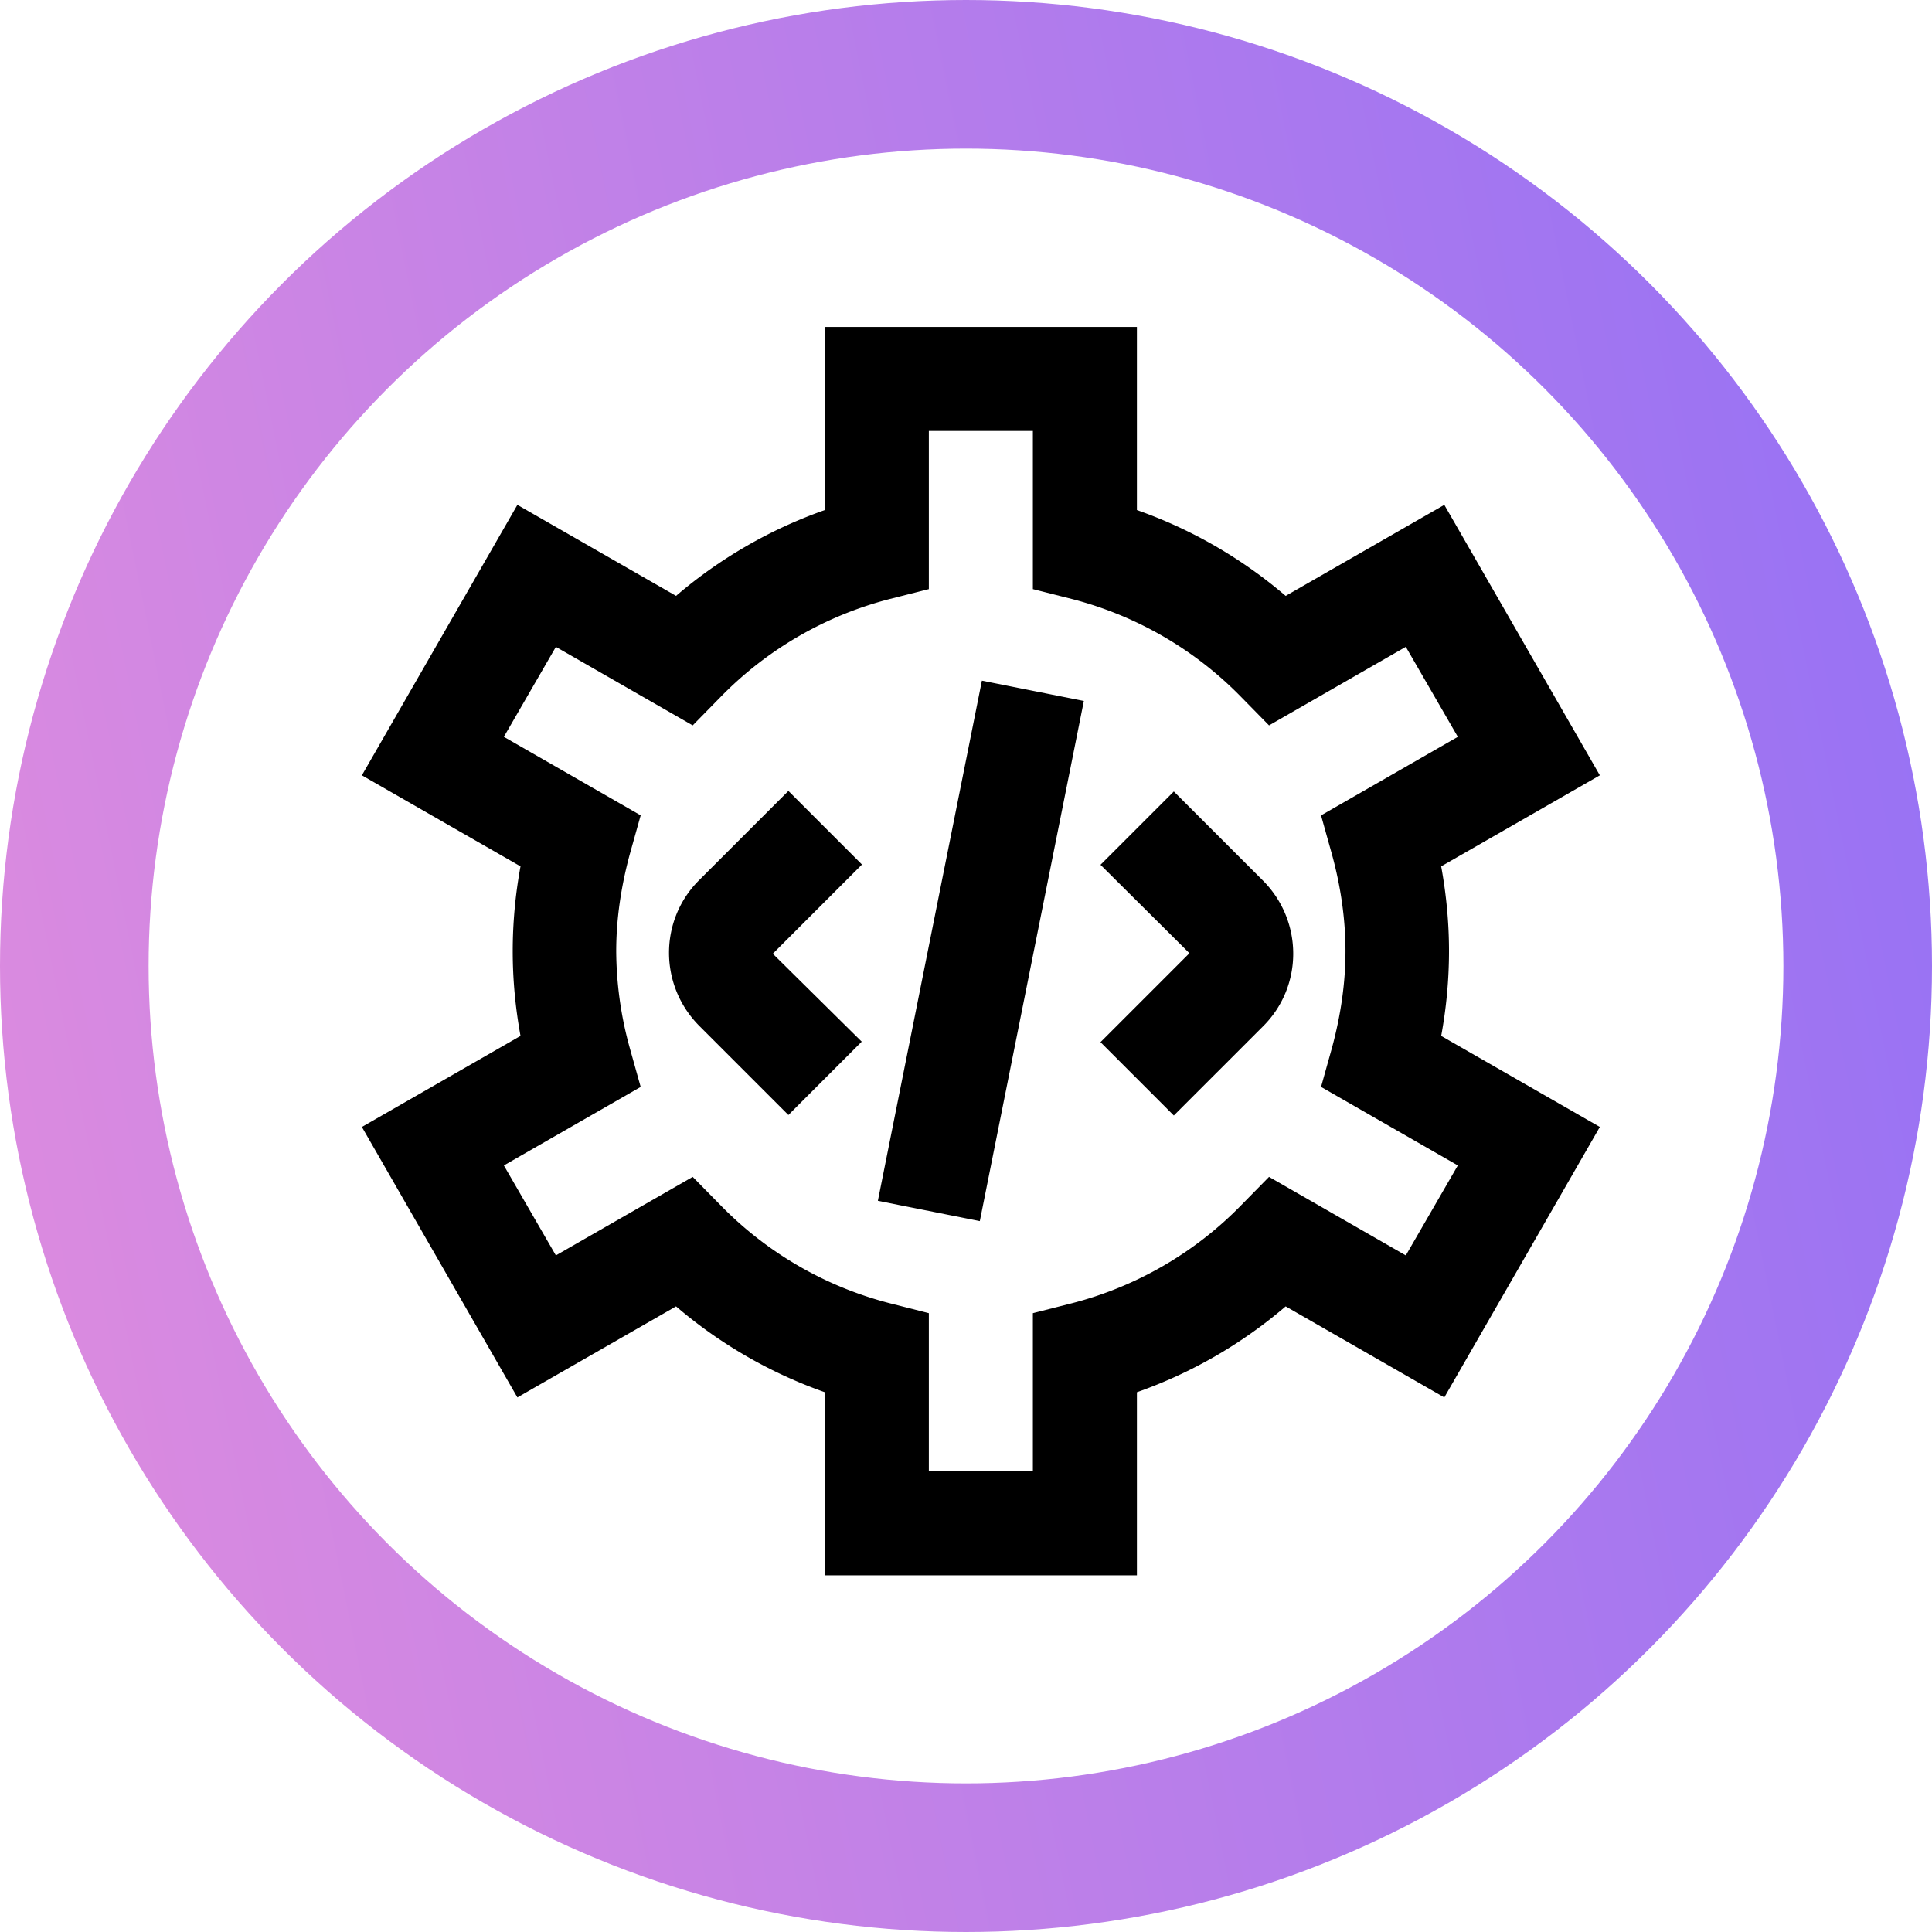 <svg width="65" height="65" viewBox="0 0 65 65" fill="none" xmlns="http://www.w3.org/2000/svg">
    <circle cx="32.5" cy="32.5" r="30" stroke="url(#uzwfrna2ma)" stroke-width="5"/>
    <g clip-path="url(#p1jmv93tyb)">
        <path d="M48.75 32c0-.945-.088-1.89-.263-2.852l5.338-3.063-5.233-9.1-5.337 3.063a15.717 15.717 0 0 0-5.005-2.888V11h-10.5v6.16a15.717 15.717 0 0 0-5.005 2.887l-5.338-3.062-5.232 9.1 5.337 3.063A15.728 15.728 0 0 0 17.25 32c0 .945.087 1.89.262 2.852l-5.337 3.063 5.232 9.1 5.338-3.063a15.717 15.717 0 0 0 5.005 2.888V53h10.5v-6.16a15.717 15.717 0 0 0 5.005-2.888l5.337 3.063 5.233-9.1-5.338-3.063c.175-.944.263-1.907.263-2.852zm.297 7.21-1.75 3.027-4.602-2.642-.945.962a12.213 12.213 0 0 1-5.688 3.29l-1.312.333v5.32h-3.5v-5.32l-1.313-.333a12.213 12.213 0 0 1-5.687-3.29l-.945-.962-4.603 2.642-1.75-3.027 4.603-2.642-.368-1.313A12.375 12.375 0 0 1 20.732 32c0-1.067.158-2.152.455-3.255l.368-1.313-4.603-2.642 1.75-3.027 4.603 2.642.945-.963a12.213 12.213 0 0 1 5.687-3.29l1.313-.332V14.5h3.5v5.32l1.312.332c2.17.56 4.13 1.698 5.688 3.29l.945.963 4.602-2.643 1.75 3.028-4.602 2.643.367 1.312c.298 1.085.455 2.188.455 3.255 0 1.068-.157 2.153-.455 3.255l-.367 1.313 4.602 2.642zM33.035 22.9l3.43.683-3.5 17.5-3.43-.683 3.5-17.5zm-4.043 6.195L26 32.087l2.992 2.958-2.467 2.468-2.993-2.993c-1.365-1.365-1.365-3.57 0-4.918l2.993-2.992 2.467 2.468v.017zm13.493.525c1.365 1.365 1.365 3.57 0 4.918l-2.993 2.992-2.467-2.468 2.992-2.992-2.992-2.975 2.467-2.467 2.993 2.992z" fill="#000"/>
    </g>
    <defs>
        <linearGradient id="uzwfrna2ma" x1="0" y1="44.375" x2="66.667" y2="30.833" gradientUnits="userSpaceOnUse">
            <stop stop-color="#DC8BDF"/>
            <stop offset="1" stop-color="#9872F4"/>
        </linearGradient>
        <clipPath id="p1jmv93tyb">
            <path fill="#fff" transform="translate(12 11)" d="M0 0h42v42H0z"/>
        </clipPath>
    </defs>
</svg>
